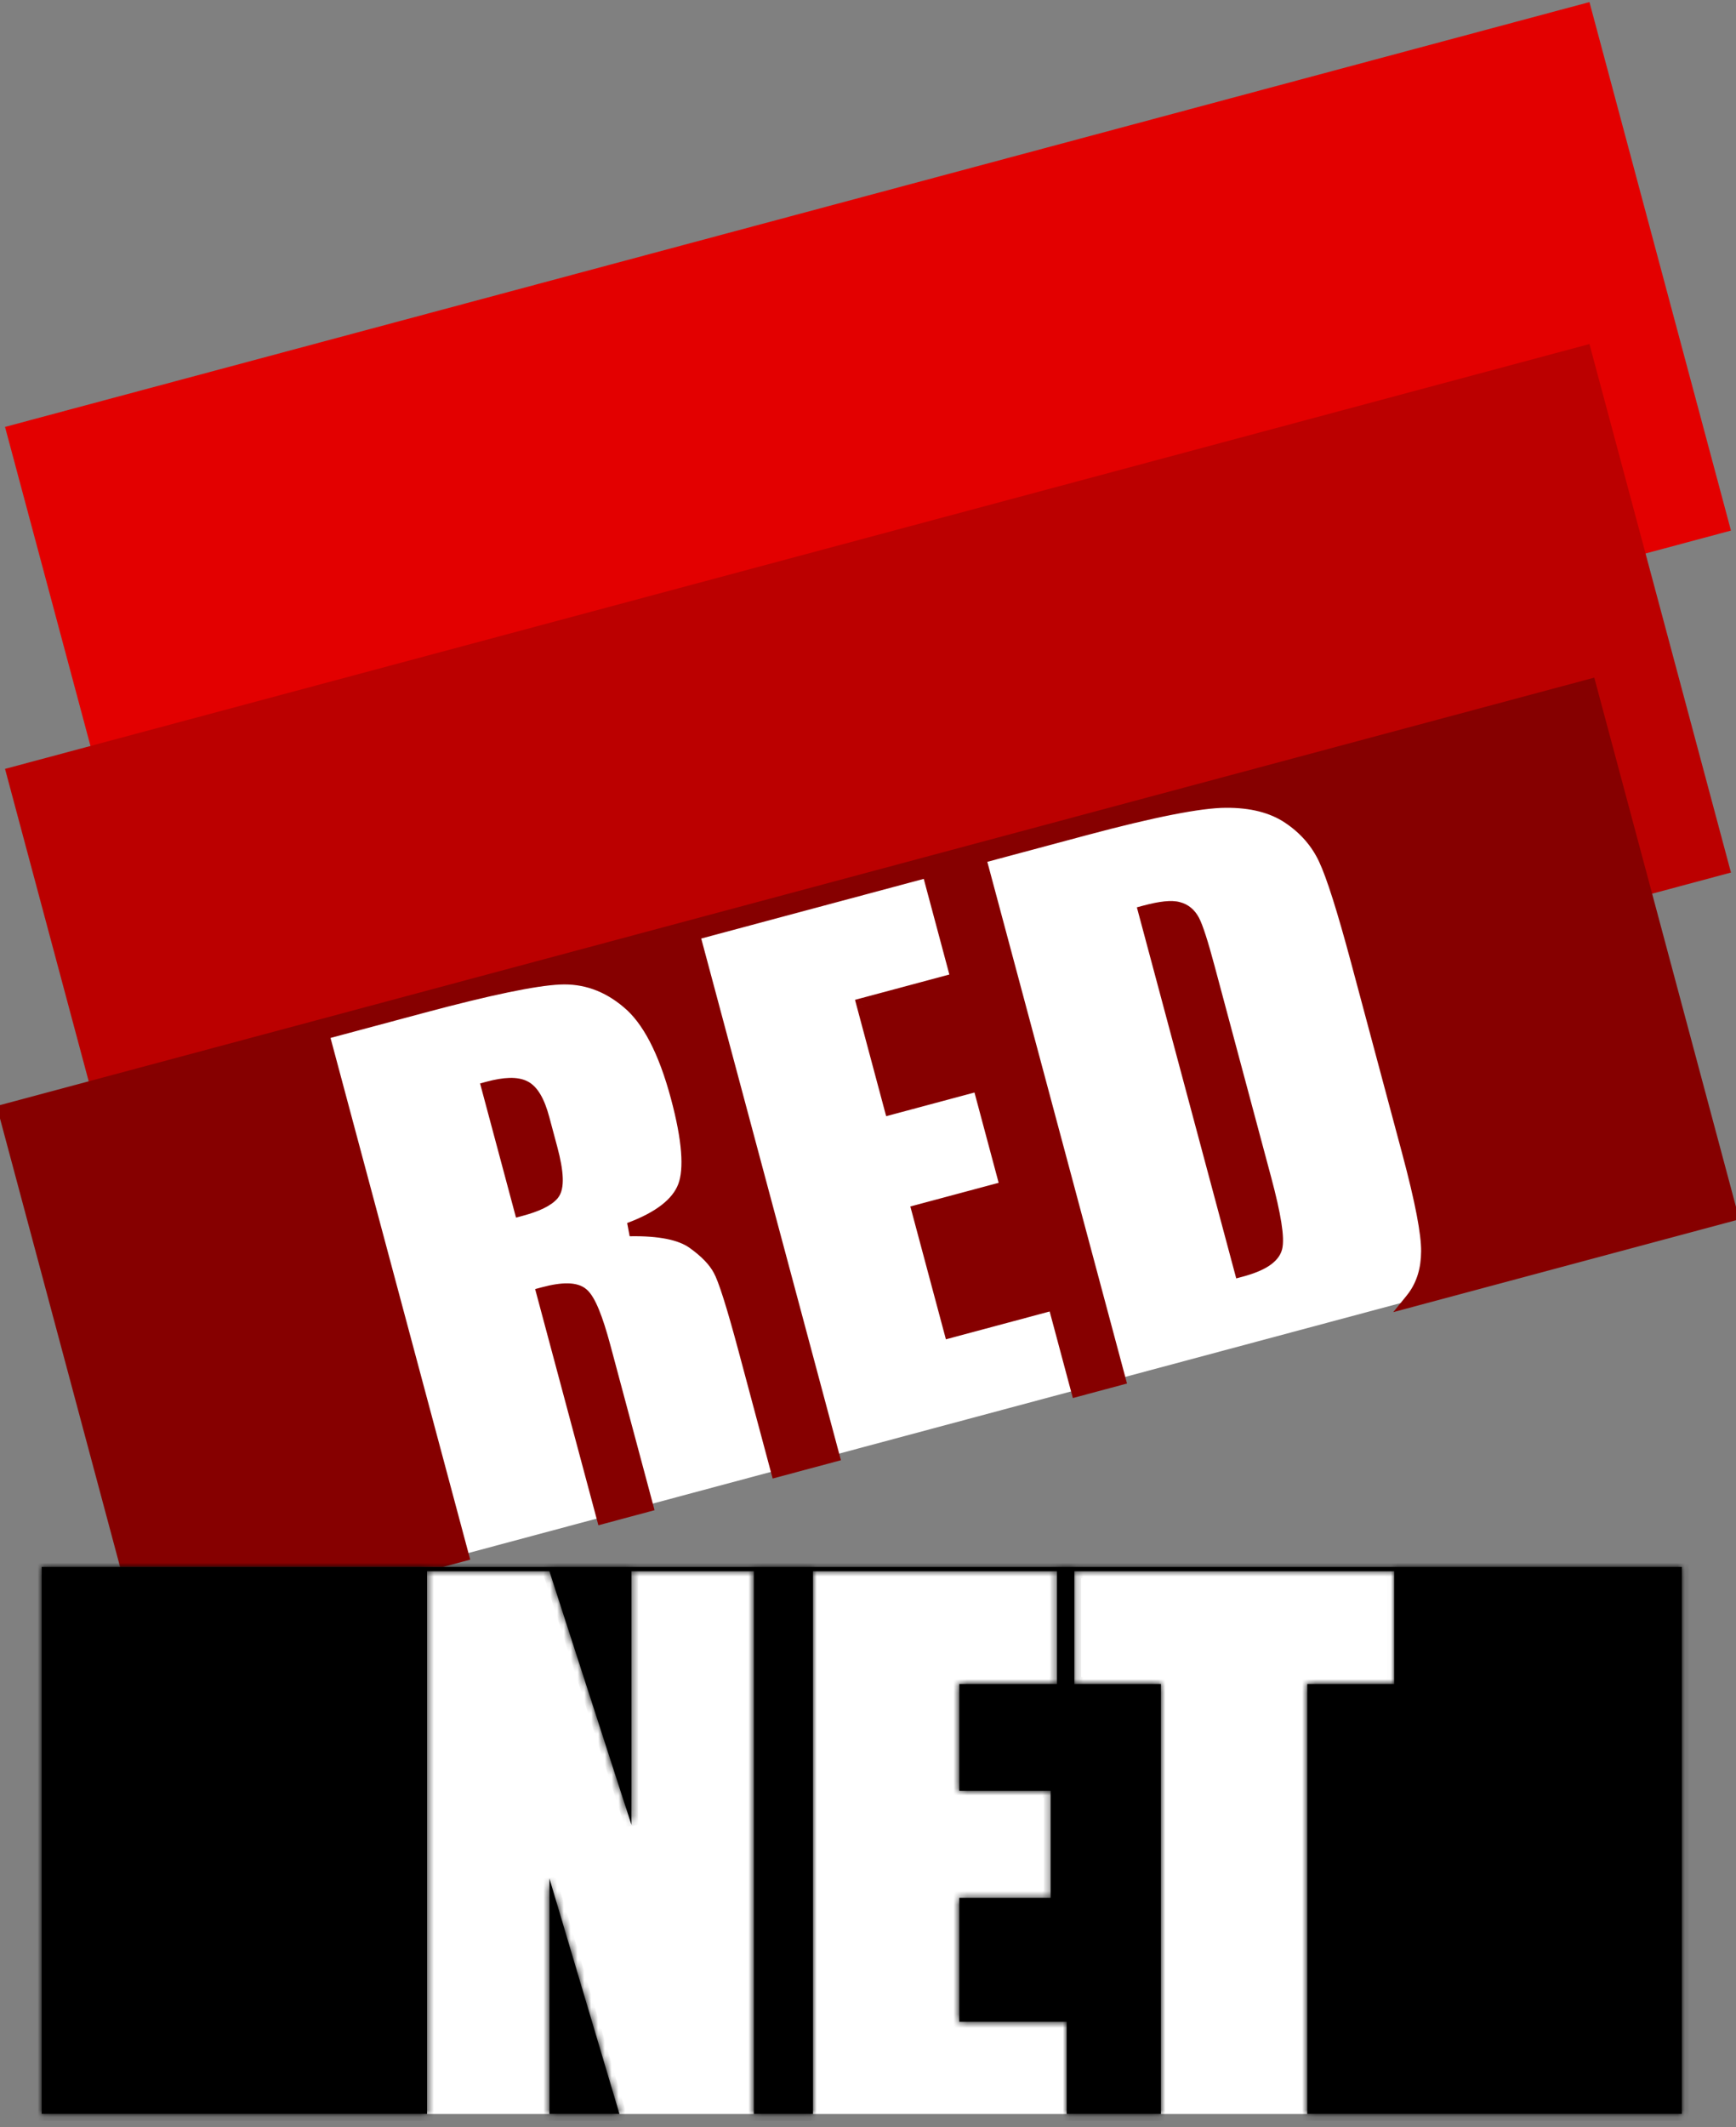<svg width="254" height="311" viewBox="0 0 254 311" fill="none" xmlns="http://www.w3.org/2000/svg">
<rect x="0" y="0" width="254" height="311" fill="#808080" stroke="none"/>
<path fill-rule="evenodd" clip-rule="evenodd" d="M0.736 62.421L232.558 0.305L253.264 77.579L21.442 139.695L0.736 62.421Z" fill="#E30000"/>
<path fill-rule="evenodd" clip-rule="evenodd" d="M0.736 112.421L232.558 50.305L253.264 127.579L21.442 189.695L0.736 112.421Z" fill="#BB0000"/>
<path fill-rule="evenodd" clip-rule="evenodd" d="M0.74 162.416L232.562 100.3L253.268 177.574L21.446 239.69L0.74 162.416Z" fill="white"/>

<path fill-rule="evenodd" clip-rule="evenodd" d="M232.558 100.305L0.736 162.421L21.442 239.695L67.575 227.333L47.136 151.055L61.777 147.132C71.537 144.516 78.238 143.125 81.879 142.957C85.553 142.78 88.887 143.957 91.882 146.49C94.902 148.98 97.32 153.616 99.137 160.396C100.795 166.586 101.14 170.952 100.171 173.493C99.202 176.035 96.515 178.124 92.109 179.761C96.475 179.679 99.591 180.301 101.456 181.627C103.32 182.953 104.609 184.292 105.323 185.646C106.061 186.957 107.29 190.823 109.01 197.243L113.757 214.959L121.814 212.8L101.375 136.521L135.864 127.28L140.129 143.198L126.324 146.897L130.365 161.98L143.286 158.518L147.341 173.65L134.42 177.112L139.106 194.602L154.288 190.534L157.679 203.19L163.673 201.584L143.234 125.306L158.709 121.159C168.699 118.482 175.569 117.133 179.319 117.111C183.102 117.08 186.192 117.867 188.588 119.472C190.984 121.076 192.757 123.111 193.909 125.576C195.052 128.008 196.633 132.99 198.652 140.523L206.116 168.38C208.029 175.52 208.966 180.394 208.928 183.002C208.914 185.569 208.256 187.763 206.954 189.587C206.829 189.757 206.699 189.926 206.565 190.092L253.264 177.579L232.558 100.305ZM94.547 220.106L88.339 196.937C87.198 192.679 86.148 190.134 85.188 189.303C84.261 188.463 82.372 188.425 79.523 189.189L88.259 221.791L94.547 220.106ZM76.206 176.808L71.466 159.121C73.857 158.481 75.6 158.435 76.695 158.984C77.823 159.524 78.725 161.056 79.4 163.578L80.572 167.95C81.511 171.455 81.594 173.662 80.819 174.571C80.069 175.439 78.531 176.185 76.206 176.808ZM181.584 185.695L167.564 133.372C169.824 132.767 171.429 132.6 172.379 132.872C173.321 133.111 174.043 133.707 174.544 134.661C175.045 135.615 175.779 137.894 176.744 141.496L185.024 172.399C186.446 177.705 186.975 181.056 186.612 182.452C186.24 183.815 184.564 184.897 181.584 185.695Z" fill="#860000"/>
<path d="M0.736 162.421L0.477 161.455L-0.489 161.714L-0.23 162.68L0.736 162.421ZM232.558 100.305L233.524 100.046L233.265 99.08L232.299 99.339L232.558 100.305ZM21.442 239.695L20.476 239.954L20.735 240.919L21.701 240.661L21.442 239.695ZM67.575 227.333L67.834 228.299L68.8 228.04L68.541 227.075L67.575 227.333ZM47.136 151.055L46.877 150.089L45.912 150.347L46.17 151.313L47.136 151.055ZM61.777 147.132L62.036 148.098L62.036 148.098L61.777 147.132ZM81.879 142.957L81.925 143.955L81.927 143.955L81.879 142.957ZM91.882 146.49L91.237 147.253L91.246 147.261L91.882 146.49ZM99.137 160.396L98.171 160.654L98.171 160.654L99.137 160.396ZM100.171 173.493L101.106 173.849L101.106 173.849L100.171 173.493ZM92.109 179.761L91.761 178.823L92.128 180.76L92.109 179.761ZM101.456 181.627L100.876 182.442L100.876 182.442L101.456 181.627ZM105.323 185.646L104.439 186.112L104.445 186.124L104.451 186.136L105.323 185.646ZM109.01 197.243L108.044 197.501L108.044 197.501L109.01 197.243ZM113.757 214.959L112.791 215.218L113.05 216.184L114.016 215.925L113.757 214.959ZM121.814 212.8L122.073 213.766L123.039 213.507L122.78 212.541L121.814 212.8ZM101.375 136.521L101.116 135.555L100.151 135.814L100.409 136.78L101.375 136.521ZM135.864 127.28L136.83 127.021L136.571 126.055L135.605 126.314L135.864 127.28ZM140.129 143.198L140.388 144.164L141.354 143.905L141.095 142.939L140.129 143.198ZM126.324 146.897L126.065 145.931L125.099 146.19L125.358 147.156L126.324 146.897ZM130.365 161.98L129.399 162.239L129.658 163.205L130.624 162.946L130.365 161.98ZM143.286 158.518L144.252 158.259L143.994 157.293L143.028 157.552L143.286 158.518ZM147.341 173.65L147.6 174.616L148.566 174.357L148.307 173.391L147.341 173.65ZM134.42 177.112L134.161 176.146L133.195 176.405L133.454 177.371L134.42 177.112ZM139.106 194.602L138.14 194.861L138.399 195.827L139.365 195.568L139.106 194.602ZM154.288 190.534L155.254 190.275L154.995 189.309L154.029 189.568L154.288 190.534ZM157.679 203.19L156.713 203.449L156.972 204.415L157.938 204.156L157.679 203.19ZM163.673 201.584L163.932 202.55L164.898 202.291L164.639 201.325L163.673 201.584ZM143.234 125.306L142.975 124.34L142.009 124.598L142.268 125.564L143.234 125.306ZM158.709 121.159L158.45 120.193L158.45 120.193L158.709 121.159ZM179.319 117.111L179.325 118.111L179.327 118.111L179.319 117.111ZM188.588 119.472L188.031 120.303L188.031 120.303L188.588 119.472ZM193.909 125.576L193.003 125.999L193.004 126.001L193.909 125.576ZM198.652 140.523L199.618 140.264L199.618 140.264L198.652 140.523ZM206.116 168.38L207.082 168.121L207.082 168.121L206.116 168.38ZM208.928 183.002L207.928 182.987L207.928 182.997L208.928 183.002ZM206.954 189.587L207.761 190.177L207.768 190.168L206.954 189.587ZM206.565 190.092L205.788 189.462L203.849 191.854L206.823 191.058L206.565 190.092ZM253.264 177.579L253.523 178.545L254.489 178.286L254.23 177.32L253.264 177.579ZM94.547 220.106L94.806 221.072L95.772 220.813L95.513 219.847L94.547 220.106ZM88.339 196.937L87.373 197.195L87.373 197.195L88.339 196.937ZM85.188 189.303L84.516 190.044L84.525 190.052L84.533 190.059L85.188 189.303ZM79.523 189.189L79.264 188.223L78.298 188.481L78.557 189.447L79.523 189.189ZM88.259 221.791L87.293 222.05L87.552 223.016L88.518 222.757L88.259 221.791ZM71.466 159.121L71.207 158.155L70.242 158.414L70.5 159.38L71.466 159.121ZM76.206 176.808L75.24 177.067L75.498 178.033L76.464 177.774L76.206 176.808ZM76.695 158.984L76.247 159.878L76.255 159.882L76.263 159.886L76.695 158.984ZM79.4 163.578L78.434 163.836L78.434 163.836L79.4 163.578ZM80.572 167.95L81.538 167.691L81.538 167.691L80.572 167.95ZM80.819 174.571L81.576 175.225L81.581 175.22L80.819 174.571ZM167.564 133.372L167.305 132.406L166.339 132.665L166.598 133.631L167.564 133.372ZM181.584 185.695L180.618 185.954L180.877 186.92L181.843 186.661L181.584 185.695ZM172.379 132.872L172.104 133.833L172.118 133.837L172.133 133.841L172.379 132.872ZM174.544 134.661L175.429 134.196L175.429 134.196L174.544 134.661ZM176.744 141.496L175.778 141.755L175.778 141.755L176.744 141.496ZM185.024 172.399L184.058 172.658L184.058 172.658L185.024 172.399ZM186.612 182.452L187.577 182.715L187.58 182.704L186.612 182.452ZM0.995 163.387L232.817 101.271L232.299 99.339L0.477 161.455L0.995 163.387ZM22.408 239.436L1.702 162.162L-0.23 162.68L20.476 239.954L22.408 239.436ZM67.317 226.367L21.183 238.729L21.701 240.661L67.834 228.299L67.317 226.367ZM68.541 227.075L48.102 150.796L46.17 151.313L66.609 227.592L68.541 227.075ZM47.395 152.021L62.036 148.098L61.518 146.166L46.877 150.089L47.395 152.021ZM62.036 148.098C71.808 145.479 78.408 144.118 81.925 143.955L81.833 141.958C78.068 142.132 71.267 143.554 61.518 146.166L62.036 148.098ZM81.927 143.955C85.33 143.791 88.421 144.872 91.237 147.253L92.528 145.726C89.354 143.042 85.775 141.768 81.831 141.958L81.927 143.955ZM91.246 147.261C94.021 149.55 96.371 153.936 98.171 160.654L100.103 160.137C98.269 153.296 95.783 148.41 92.519 145.718L91.246 147.261ZM98.171 160.654C98.991 163.715 99.476 166.29 99.642 168.391C99.809 170.507 99.646 172.064 99.237 173.137L101.106 173.849C101.666 172.381 101.814 170.485 101.636 168.234C101.457 165.969 100.941 163.266 100.103 160.137L98.171 160.654ZM99.237 173.137C98.425 175.267 96.083 177.217 91.761 178.823L92.457 180.698C96.947 179.03 99.98 176.802 101.106 173.849L99.237 173.137ZM92.128 180.76C96.446 180.68 99.285 181.31 100.876 182.442L102.035 180.812C99.897 179.292 96.504 178.678 92.09 178.761L92.128 180.76ZM100.876 182.442C102.671 183.718 103.825 184.949 104.439 186.112L106.208 185.179C105.394 183.636 103.969 182.187 102.035 180.812L100.876 182.442ZM104.451 186.136C104.763 186.69 105.228 187.89 105.845 189.832C106.453 191.744 107.186 194.298 108.044 197.501L109.976 196.984C109.114 193.767 108.372 191.179 107.751 189.226C107.139 187.302 106.621 185.913 106.195 185.155L104.451 186.136ZM108.044 197.501L112.791 215.218L114.723 214.7L109.976 196.984L108.044 197.501ZM121.555 211.834L113.498 213.993L114.016 215.925L122.073 213.766L121.555 211.834ZM122.78 212.541L102.341 136.263L100.409 136.78L120.848 213.059L122.78 212.541ZM101.634 137.487L136.123 128.246L135.605 126.314L101.116 135.555L101.634 137.487ZM134.898 127.539L139.163 143.457L141.095 142.939L136.83 127.021L134.898 127.539ZM139.871 142.232L126.065 145.931L126.583 147.863L140.388 144.164L139.871 142.232ZM125.358 147.156L129.399 162.239L131.331 161.721L127.29 146.638L125.358 147.156ZM130.624 162.946L143.545 159.484L143.028 157.552L130.107 161.014L130.624 162.946ZM142.321 158.777L146.375 173.908L148.307 173.391L144.252 158.259L142.321 158.777ZM147.082 172.684L134.161 176.146L134.679 178.078L147.6 174.616L147.082 172.684ZM133.454 177.371L138.14 194.861L140.072 194.343L135.386 176.853L133.454 177.371ZM139.365 195.568L154.547 191.5L154.029 189.568L138.848 193.636L139.365 195.568ZM153.322 190.793L156.713 203.449L158.645 202.932L155.254 190.275L153.322 190.793ZM163.414 200.618L157.42 202.224L157.938 204.156L163.932 202.55L163.414 200.618ZM164.639 201.325L144.2 125.047L142.268 125.564L162.707 201.843L164.639 201.325ZM143.492 126.271L158.968 122.125L158.45 120.193L142.975 124.34L143.492 126.271ZM158.968 122.125C168.971 119.444 175.722 118.132 179.325 118.111L179.313 116.111C175.416 116.134 168.426 117.52 158.45 120.193L158.968 122.125ZM179.327 118.111C182.971 118.081 185.847 118.84 188.031 120.303L189.144 118.641C186.536 116.894 183.233 116.079 179.311 116.111L179.327 118.111ZM188.031 120.303C190.285 121.812 191.933 123.71 193.003 125.999L194.815 125.152C193.581 122.513 191.682 120.341 189.144 118.641L188.031 120.303ZM193.004 126.001C194.103 128.34 195.664 133.236 197.686 140.782L199.618 140.264C197.602 132.744 196.001 127.676 194.814 125.15L193.004 126.001ZM197.686 140.782L205.15 168.639L207.082 168.121L199.618 140.264L197.686 140.782ZM205.15 168.639C207.068 175.796 207.964 180.54 207.928 182.987L209.928 183.017C209.968 180.248 208.99 175.243 207.082 168.121L205.15 168.639ZM207.928 182.997C207.915 185.388 207.305 187.374 206.14 189.005L207.768 190.168C209.207 188.153 209.913 185.749 209.928 183.007L207.928 182.997ZM206.147 188.996C206.032 189.153 205.912 189.309 205.788 189.462L207.342 190.721C207.486 190.543 207.626 190.361 207.761 190.177L206.147 188.996ZM253.005 176.613L206.306 189.126L206.823 191.058L253.523 178.545L253.005 176.613ZM231.592 100.564L252.298 177.838L254.23 177.32L233.524 100.046L231.592 100.564ZM95.513 219.847L89.305 196.678L87.373 197.195L93.581 220.365L95.513 219.847ZM89.305 196.678C88.729 194.529 88.168 192.782 87.62 191.453C87.089 190.167 86.514 189.128 85.842 188.547L84.533 190.059C84.822 190.309 85.251 190.958 85.771 192.216C86.273 193.432 86.808 195.087 87.373 197.195L89.305 196.678ZM85.859 188.562C85.145 187.915 84.163 187.666 83.096 187.645C82.021 187.623 80.735 187.829 79.264 188.223L79.782 190.155C81.16 189.785 82.243 189.628 83.056 189.644C83.878 189.661 84.303 189.851 84.516 190.044L85.859 188.562ZM78.557 189.447L87.293 222.05L89.225 221.532L80.489 188.93L78.557 189.447ZM94.288 219.14L88 220.825L88.518 222.757L94.806 221.072L94.288 219.14ZM70.5 159.38L75.24 177.067L77.171 176.549L72.432 158.863L70.5 159.38ZM77.144 158.09C75.695 157.364 73.63 157.506 71.207 158.155L71.725 160.087C74.085 159.455 75.506 159.506 76.247 159.878L77.144 158.09ZM80.366 163.319C80.015 162.007 79.592 160.901 79.079 160.03C78.568 159.163 77.931 158.467 77.127 158.082L76.263 159.886C76.587 160.041 76.965 160.382 77.356 161.045C77.745 161.706 78.11 162.626 78.434 163.836L80.366 163.319ZM81.538 167.691L80.366 163.319L78.434 163.836L79.606 168.209L81.538 167.691ZM81.581 175.22C82.221 174.467 82.381 173.361 82.337 172.196C82.292 170.986 82.016 169.476 81.538 167.691L79.606 168.209C80.067 169.929 80.302 171.275 80.339 172.271C80.378 173.314 80.192 173.766 80.058 173.923L81.581 175.22ZM76.464 177.774C78.811 177.145 80.613 176.339 81.576 175.225L80.063 173.917C79.525 174.54 78.25 175.225 75.947 175.842L76.464 177.774ZM166.598 133.631L180.618 185.954L182.55 185.436L168.53 133.113L166.598 133.631ZM172.654 131.91C172.003 131.724 171.219 131.709 170.359 131.798C169.487 131.889 168.466 132.095 167.305 132.406L167.823 134.338C168.922 134.043 169.834 133.864 170.566 133.788C171.312 133.71 171.805 133.748 172.104 133.833L172.654 131.91ZM175.429 134.196C174.812 133.022 173.873 132.219 172.625 131.902L172.133 133.841C172.768 134.002 173.274 134.393 173.659 135.126L175.429 134.196ZM177.71 141.238C176.753 137.664 175.992 135.268 175.429 134.196L173.659 135.126C174.097 135.962 174.805 138.123 175.778 141.755L177.71 141.238ZM185.99 172.14L177.71 141.238L175.778 141.755L184.058 172.658L185.99 172.14ZM187.58 182.704C187.819 181.784 187.74 180.412 187.475 178.736C187.203 177.011 186.705 174.809 185.99 172.14L184.058 172.658C184.765 175.295 185.243 177.421 185.5 179.048C185.764 180.723 185.768 181.724 185.644 182.2L187.58 182.704ZM181.843 186.661C183.385 186.248 184.659 185.745 185.618 185.126C186.578 184.506 187.303 183.717 187.577 182.715L185.647 182.189C185.548 182.55 185.249 182.983 184.534 183.445C183.817 183.907 182.763 184.344 181.325 184.729L181.843 186.661Z" fill="#860000" mask="url(#path-4-inside-1_414_406)"/>
<path fill-rule="evenodd" clip-rule="evenodd" d="M6.1 229.1H246.1V309.1H6.1V229.1Z" fill="white"/>
<mask id="path-7-inside-2_414_406" fill="white">
<path fill-rule="evenodd" clip-rule="evenodd" d="M246.1 229.1H6.1V309.1H62.485V229.745H80.389L92.392 266.824V229.745H110.296V309.1H118.943V229.745H154.648V246.225H140.356V261.84H153.733V277.505H140.356V295.612H156.072V309.1H169.856V246.225H157.191V229.745H203.985V246.225H191.269V309.1H246.1V229.1ZM90.637 309.1L80.389 274.657V309.1H90.637Z"/>
</mask>
<path fill-rule="evenodd" clip-rule="evenodd" d="M246.1 229.1H6.1V309.1H62.485V229.745H80.389L92.392 266.824V229.745H110.296V309.1H118.943V229.745H154.648V246.225H140.356V261.84H153.733V277.505H140.356V295.612H156.072V309.1H169.856V246.225H157.191V229.745H203.985V246.225H191.269V309.1H246.1V229.1ZM90.637 309.1L80.389 274.657V309.1H90.637Z" fill="black"/>
<path d="M6.1 229.1V228.1H5.1V229.1H6.1ZM246.1 229.1H247.1V228.1H246.1V229.1ZM6.1 309.1H5.1V310.1H6.1V309.1ZM62.485 309.1V310.1H63.485V309.1H62.485ZM62.485 229.745V228.745H61.485V229.745H62.485ZM80.389 229.745L81.34 229.437L81.116 228.745H80.389V229.745ZM92.392 266.824L91.441 267.132L93.392 266.824H92.392ZM92.392 229.745V228.745H91.392V229.745H92.392ZM110.296 229.745H111.296V228.745H110.296V229.745ZM110.296 309.1H109.296V310.1H110.296V309.1ZM118.943 309.1V310.1H119.943V309.1H118.943ZM118.943 229.745V228.745H117.943V229.745H118.943ZM154.648 229.745H155.648V228.745H154.648V229.745ZM154.648 246.225V247.225H155.648V246.225H154.648ZM140.356 246.225V245.225H139.356V246.225H140.356ZM140.356 261.84H139.356V262.84H140.356V261.84ZM153.733 261.84H154.733V260.84H153.733V261.84ZM153.733 277.505V278.505H154.733V277.505H153.733ZM140.356 277.505V276.505H139.356V277.505H140.356ZM140.356 295.612H139.356V296.612H140.356V295.612ZM156.072 295.612H157.072V294.612H156.072V295.612ZM156.072 309.1H155.072V310.1H156.072V309.1ZM169.856 309.1V310.1H170.856V309.1H169.856ZM169.856 246.225H170.856V245.225H169.856V246.225ZM157.191 246.225H156.191V247.225H157.191V246.225ZM157.191 229.745V228.745H156.191V229.745H157.191ZM203.985 229.745H204.985V228.745H203.985V229.745ZM203.985 246.225V247.225H204.985V246.225H203.985ZM191.269 246.225V245.225H190.269V246.225H191.269ZM191.269 309.1H190.269V310.1H191.269V309.1ZM246.1 309.1V310.1H247.1V309.1H246.1ZM90.637 309.1V310.1H91.978L91.596 308.815L90.637 309.1ZM80.389 274.657L81.347 274.372L79.389 274.657H80.389ZM80.389 309.1H79.389V310.1H80.389V309.1ZM6.1 230.1H246.1V228.1H6.1V230.1ZM7.1 309.1V229.1H5.1V309.1H7.1ZM62.485 308.1H6.1V310.1H62.485V308.1ZM63.485 309.1V229.745H61.485V309.1H63.485ZM62.485 230.745H80.389V228.745H62.485V230.745ZM79.437 230.053L91.441 267.132L93.344 266.516L81.34 229.437L79.437 230.053ZM93.392 266.824V229.745H91.392V266.824H93.392ZM92.392 230.745H110.296V228.745H92.392V230.745ZM109.296 229.745V309.1H111.296V229.745H109.296ZM118.943 308.1H110.296V310.1H118.943V308.1ZM119.943 309.1V229.745H117.943V309.1H119.943ZM118.943 230.745H154.648V228.745H118.943V230.745ZM153.648 229.745V246.225H155.648V229.745H153.648ZM154.648 245.225H140.356V247.225H154.648V245.225ZM139.356 246.225V261.84H141.356V246.225H139.356ZM140.356 262.84H153.733V260.84H140.356V262.84ZM152.733 261.84V277.505H154.733V261.84H152.733ZM153.733 276.505H140.356V278.505H153.733V276.505ZM139.356 277.505V295.612H141.356V277.505H139.356ZM140.356 296.612H156.072V294.612H140.356V296.612ZM155.072 295.612V309.1H157.072V295.612H155.072ZM169.856 308.1H156.072V310.1H169.856V308.1ZM170.856 309.1V246.225H168.856V309.1H170.856ZM169.856 245.225H157.191V247.225H169.856V245.225ZM158.191 246.225V229.745H156.191V246.225H158.191ZM157.191 230.745H203.985V228.745H157.191V230.745ZM202.985 229.745V246.225H204.985V229.745H202.985ZM203.985 245.225H191.269V247.225H203.985V245.225ZM190.269 246.225V309.1H192.269V246.225H190.269ZM246.1 308.1H191.269V310.1H246.1V308.1ZM245.1 229.1V309.1H247.1V229.1H245.1ZM91.596 308.815L81.347 274.372L79.43 274.942L89.679 309.385L91.596 308.815ZM79.389 274.657V309.1H81.389V274.657H79.389ZM90.637 308.1H80.389V310.1H90.637V308.1Z" fill="black" mask="url(#path-7-inside-2_414_406)"/>
</svg>

